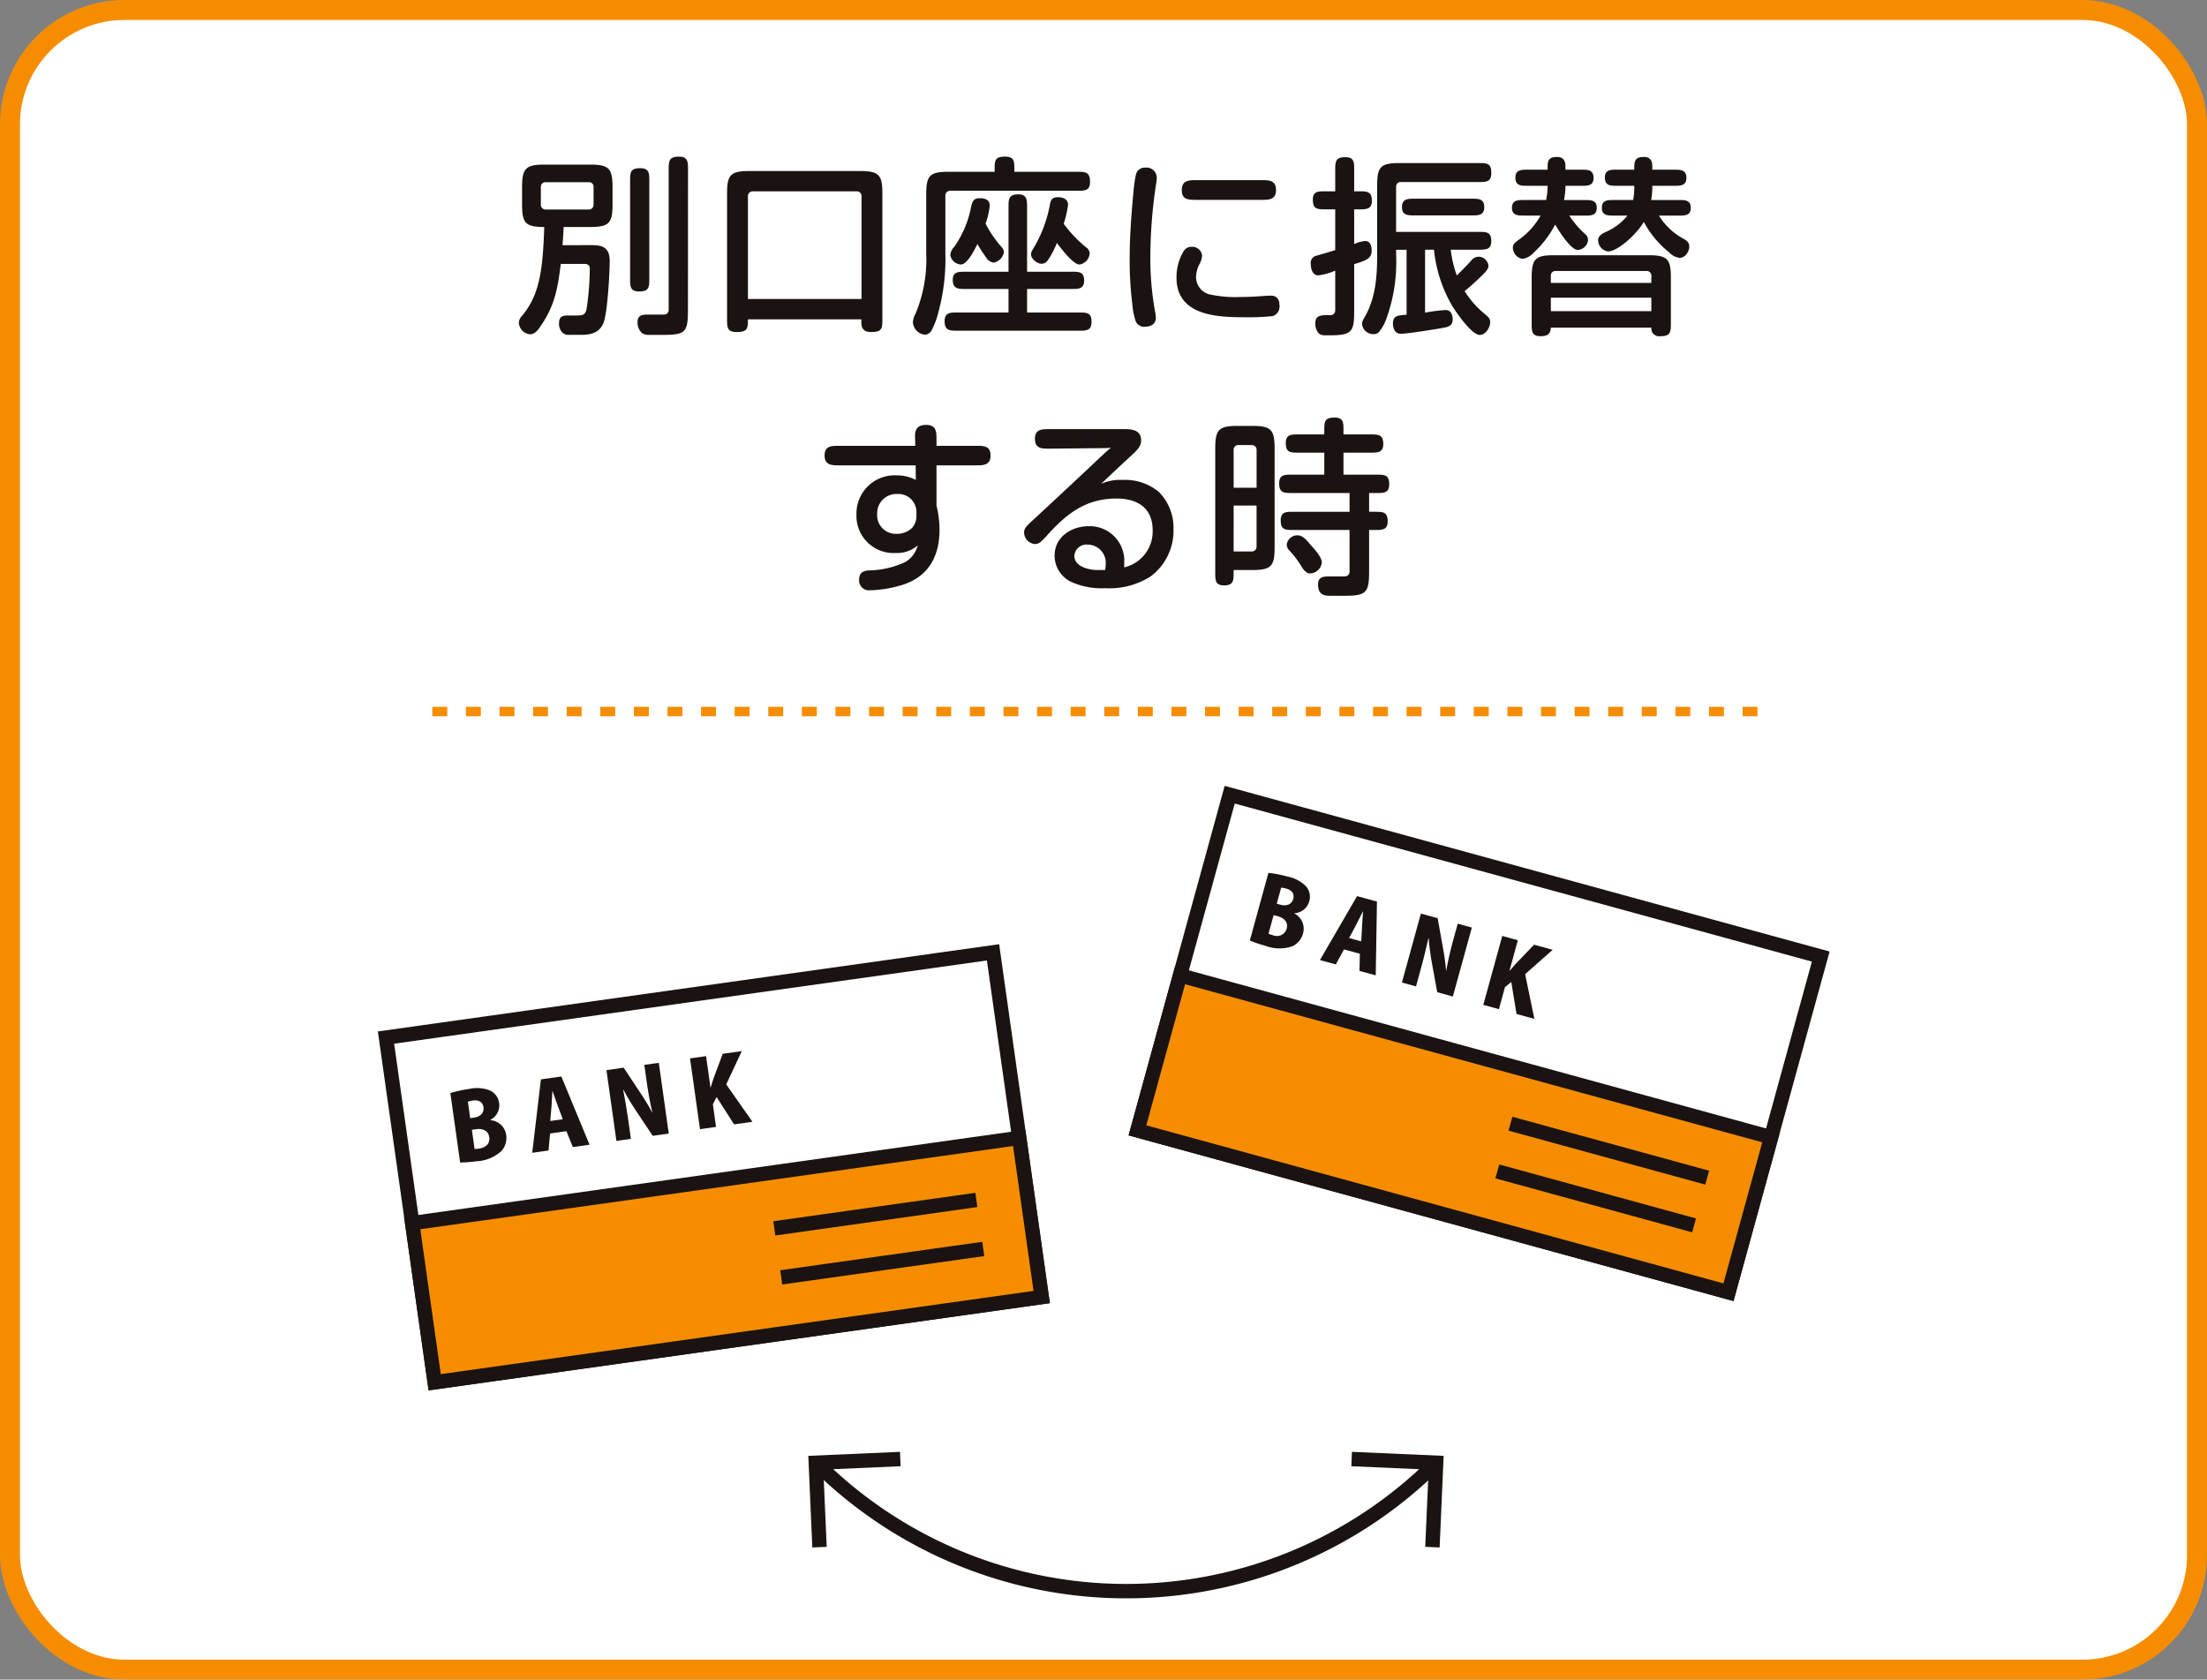 <svg xmlns="http://www.w3.org/2000/svg" width="279.319" height="212.568" viewBox="0 0 279.319 212.568">
  <rect x="0" y="0" width="279.319" height="212.568" fill="#808080" stroke="none"/>
  <g id="グループ_81" data-name="グループ 81" transform="matrix(1, 0, 0, 1, -1813.003, -1189.252)">
    <rect id="長方形_22" data-name="長方形 22" width="276.792" height="210.041" rx="14.49" transform="translate(1814.266 1190.515)" fill="#fff" stroke="#f68d00" stroke-miterlimit="10" stroke-width="2.527"/>
    <line id="線_40" data-name="線 40" x2="169.892" transform="translate(1867.716 1279.302)" fill="none" stroke="#f68d00" stroke-miterlimit="10" stroke-width="1.195" stroke-dasharray="1.89 2.362"/>
    <g id="グループ_80" data-name="グループ 80">
      <g id="グループ_78" data-name="グループ 78">
        <g id="グループ_75" data-name="グループ 75">
          <rect id="長方形_23" data-name="長方形 23" width="77.6" height="44.06" transform="matrix(0.99, -0.139, 0.14, 0.99, 1861.856, 1320.565)" fill="#fff" stroke="#1a1311" stroke-miterlimit="10" stroke-width="1.823"/>
          <rect id="長方形_24" data-name="長方形 24" width="77.6" height="20.345" transform="matrix(0.99, -0.139, 0.14, 0.99, 1865.166, 1344.048)" fill="#f68d00" stroke="#1a1311" stroke-miterlimit="10" stroke-width="1.823"/>
          <g id="グループ_74" data-name="グループ 74">
            <path id="パス_253" data-name="パス 253" d="M1875.071,1331.02a2.175,2.175,0,0,1,2,1.9,2.512,2.512,0,0,1-.574,1.972,5.016,5.016,0,0,1-3.246,1.331,13.879,13.879,0,0,1-2.012.152l-1.239-8.784a14.573,14.573,0,0,1,2.4-.525,4.488,4.488,0,0,1,2.6.189,2.021,2.021,0,0,1,1.173,1.606,2.063,2.063,0,0,1-1.11,2.119Zm-2.078-.323c.859-.119,1.294-.654,1.2-1.3-.1-.72-.645-.96-1.333-.864a2.782,2.782,0,0,0-.64.149l.293,2.086Zm.073,3.96a2.688,2.688,0,0,0,.576-.043c.776-.111,1.406-.578,1.282-1.447-.126-.9-.935-1.109-1.679-1.005l-.521.073Z" fill="#1a1311"/>
            <path id="パス_254" data-name="パス 254" d="M1887.615,1334.123l-2.111.3-.817-2.01-2.063.29-.2,2.154-2.063.288,1.1-9.289,2.586-.364Zm-3.39-3.223-.645-1.74c-.192-.518-.455-1.3-.65-1.823l-.02.005c-.04.561-.076,1.4-.109,1.927l-.154,1.851Z" fill="#1a1311"/>
            <path id="パス_255" data-name="パス 255" d="M1897.64,1332.714l-2.03.285-2.022-3.036a29.792,29.792,0,0,1-1.668-2.778l-.048.005c.2,1.035.442,2.394.67,3.993l.308,2.2-1.833.258-1.261-8.955,2.182-.308,1.982,3a30.688,30.688,0,0,1,1.631,2.677l.023-.005c-.25-1.025-.518-2.419-.726-3.9l-.3-2.131,1.833-.258Z" fill="#1a1311"/>
            <path id="パス_256" data-name="パス 256" d="M1908.232,1331.224l-2.321.326-2.212-3.458-.475.917.4,2.861-2.03.286-1.262-8.955,2.03-.288.554,3.942.038-.005c.111-.384.235-.755.359-1.139l1.158-3.094,2.417-.341-1.974,4.215Z" fill="#1a1311"/>
          </g>
          <line id="線_41" data-name="線 41" y1="3.597" x2="25.57" transform="translate(1911.003 1341.114)" fill="#d4d5d5" stroke="#1a1311" stroke-miterlimit="10" stroke-width="1.823"/>
          <line id="線_42" data-name="線 42" y1="3.597" x2="25.57" transform="translate(1911.877 1347.316)" fill="#d4d5d5" stroke="#1a1311" stroke-miterlimit="10" stroke-width="1.823"/>
        </g>
        <g id="グループ_77" data-name="グループ 77">
          <rect id="長方形_25" data-name="長方形 25" width="77.596" height="44.063" transform="matrix(0.964, 0.264, -0.265, 0.964, 1968.635, 1289.828)" fill="#fff" stroke="#1a1311" stroke-miterlimit="10" stroke-width="1.823"/>
          <rect id="長方形_26" data-name="長方形 26" width="77.596" height="20.346" transform="matrix(0.964, 0.264, -0.265, 0.964, 1962.35, 1312.696)" fill="#f68d00" stroke="#1a1311" stroke-miterlimit="10" stroke-width="1.823"/>
          <g id="グループ_76" data-name="グループ 76">
            <path id="パス_257" data-name="パス 257" d="M1976.835,1304.873a2.172,2.172,0,0,1,1.074,2.541,2.5,2.5,0,0,1-1.31,1.581,5.005,5.005,0,0,1-3.507-.063,13.751,13.751,0,0,1-1.909-.657l2.351-8.554a14.865,14.865,0,0,1,2.412.467,4.544,4.544,0,0,1,2.318,1.2,2.026,2.026,0,0,1,.435,1.942,2.059,2.059,0,0,1-1.861,1.5Zm-3.289,2.546a2.763,2.763,0,0,0,.546.184,1.285,1.285,0,0,0,1.755-.818c.24-.879-.42-1.389-1.143-1.586l-.508-.139Zm1.507-3.665c.837.227,1.446-.091,1.62-.722.192-.7-.21-1.136-.875-1.318a2.66,2.66,0,0,0-.652-.119l-.556,2.031Z" fill="#1a1311"/>
            <path id="パス_258" data-name="パス 258" d="M1987.117,1312.692l-2.055-.563.045-2.172-2.007-.55-1.034,1.9-2.012-.551,4.7-8.092,2.518.692Zm-1.835-4.3.1-1.854c.028-.551.1-1.369.126-1.93l-.02-.008c-.26.5-.627,1.26-.865,1.728l-.877,1.641Z" fill="#1a1311"/>
            <path id="パス_259" data-name="パス 259" d="M1996.878,1315.369l-1.977-.543-.655-3.589a30.9,30.9,0,0,1-.427-3.212l-.045-.013c-.225,1.033-.546,2.376-.973,3.932l-.586,2.144-1.785-.49,2.4-8.721,2.124.581.63,3.536a30.056,30.056,0,0,1,.435,3.1l.025.008c.177-1.046.483-2.429.88-3.874l.571-2.076,1.785.49Z" fill="#1a1311"/>
            <path id="パス_260" data-name="パス 260" d="M2007.193,1318.2l-2.258-.621-.662-4.051-.8.654-.766,2.788-1.977-.543,2.4-8.723,1.974.543-1.054,3.836.033.01c.258-.306.516-.6.784-.9l2.293-2.381,2.351.644-3.486,3.086Z" fill="#1a1311"/>
          </g>
          <line id="線_43" data-name="線 43" x2="24.901" y2="6.829" transform="translate(2004.166 1331.465)" fill="#d4d5d5" stroke="#1a1311" stroke-miterlimit="10" stroke-width="1.823"/>
          <line id="線_44" data-name="線 44" x2="24.901" y2="6.829" transform="translate(2002.506 1337.504)" fill="#d4d5d5" stroke="#1a1311" stroke-miterlimit="10" stroke-width="1.823"/>
        </g>
      </g>
      <g id="グループ_79" data-name="グループ 79">
        <path id="パス_261" data-name="パス 261" d="M1994.292,1385.056l.47-10.682-10.694-.469" fill="none" stroke="#1a1311" stroke-miterlimit="10" stroke-width="1.823"/>
        <path id="パス_262" data-name="パス 262" d="M1916.722,1385.056l-.47-10.682,10.694-.469" fill="none" stroke="#1a1311" stroke-miterlimit="10" stroke-width="1.823"/>
        <path id="パス_263" data-name="パス 263" d="M1994.747,1374.4a55.5,55.5,0,0,1-78.424,0" fill="none" stroke="#1a1311" stroke-miterlimit="10" stroke-width="1.823"/>
      </g>
    </g>
    <path id="パス_754" data-name="パス 754" d="M-68.472-9.312c.072-.768.12-1.584.144-2.3h3.336c2.376,0,2.856-.456,2.856-2.832v-2.208c0-2.4-.48-2.856-2.856-2.856h-5.736c-2.376,0-2.856.456-2.856,2.856v2.208c0,2.328.432,2.832,2.808,2.832-.192,5.76-.672,8.64-2.784,11.208A1.364,1.364,0,0,0-73.992.5a1.549,1.549,0,0,0,1.416,1.464c.576,0,.96-.48,1.272-.936,1.848-2.64,2.232-4.848,2.616-7.968h3c.408,0,.672.168.672.6a35.276,35.276,0,0,1-.408,5.112c-.144.7-.48.816-1.152.816h-1.2c-.6,0-1.128.072-1.128.936a1.581,1.581,0,0,0,.528,1.32,1.3,1.3,0,0,0,.792.192h1.512c1.248,0,2.328-.288,2.808-1.56.48-1.248.768-6.168.768-7.752,0-1.656-.768-2.04-2.28-2.04Zm3.336-7.968a.555.555,0,0,1,.6.6v2.232a.586.586,0,0,1-.6.624h-5.448a.592.592,0,0,1-.624-.624V-16.68a.574.574,0,0,1,.624-.6Zm12.552-1.7c0-.888-.048-1.536-1.128-1.536-1.2,0-1.32.456-1.32,1.536V-1.152a.574.574,0,0,1-.6.624h-2.04c-.672,0-1.3.048-1.3.96a1.8,1.8,0,0,0,.576,1.392,1.517,1.517,0,0,0,.912.216h1.7c2.88,0,3.192-.312,3.192-3.192Zm-4.9,1.44c0-.864-.024-1.512-1.128-1.512-1.2,0-1.3.432-1.3,1.512V-4.992c0,.888.024,1.536,1.128,1.536,1.2,0,1.3-.456,1.3-1.536ZM-45,.072h14.376a2.336,2.336,0,0,0-.024.384c0,.72.288,1.224,1.2,1.224,1.3,0,1.464-.312,1.464-1.536V-15.864c0-2.376-.456-2.832-2.856-2.832H-44.784c-2.4,0-2.856.456-2.856,2.832V.144c0,.936.048,1.536,1.176,1.536C-45.1,1.68-45,1.32-45,.072ZM-45-2.5V-15.5a.592.592,0,0,1,.624-.624h13.128a.58.58,0,0,1,.624.624V-2.5ZM-5.9-9.6c.48.648,2.064,2.736,2.856,2.736a1.536,1.536,0,0,0,1.3-1.44,1.058,1.058,0,0,0-.5-.768A16.332,16.332,0,0,1-5.04-12.024a12.23,12.23,0,0,0,.552-2.4c0-.72-.648-.96-1.272-.96-.672,0-.888.264-1.008.84a16.422,16.422,0,0,1-1.92,5.328c-.384.624-.48.816-.48,1.056,0,.624.816,1.2,1.32,1.2a.927.927,0,0,0,.792-.432A10.675,10.675,0,0,0-5.9-9.6Zm-10.056.144A17.152,17.152,0,0,0-14.9-7.824,1.357,1.357,0,0,0-13.9-7.1a1.635,1.635,0,0,0,1.3-1.344,1.1,1.1,0,0,0-.36-.7,14.059,14.059,0,0,1-1.968-2.9,8.812,8.812,0,0,0,.528-2.3c0-.72-.6-.912-1.248-.912-.864,0-.96.456-1.152,1.32A13.118,13.118,0,0,1-18.888-9.1a1.656,1.656,0,0,0-.5,1.032,1.434,1.434,0,0,0,1.344,1.2C-17.232-6.864-16.272-8.808-15.96-9.456Zm2.184-9.144h-5.832c-2.376,0-2.832.456-2.832,2.856v7.512A17.729,17.729,0,0,1-23.808-.6,2.517,2.517,0,0,0-24.12.432a1.678,1.678,0,0,0,1.536,1.584,1.024,1.024,0,0,0,.864-.624A9.708,9.708,0,0,0-20.9-.816a25.624,25.624,0,0,0,.888-7.44v-7.32a.592.592,0,0,1,.624-.624H-3.216c.864,0,1.512-.024,1.512-1.1,0-1.2-.48-1.3-1.512-1.3H-11.28v-.408c0-.912-.048-1.512-1.152-1.512-1.224,0-1.344.384-1.344,1.512Zm1.752,12.648h-5.52c-.96,0-1.536.072-1.536,1.032,0,1.1.648,1.152,1.536,1.152h5.52V-.792h-6.552c-.84,0-1.536.024-1.536,1.08,0,1.152.552,1.224,1.536,1.224H-3.024c.84,0,1.512-.024,1.512-1.1,0-1.152-.528-1.2-1.512-1.2H-9.672V-3.768H-3.96c.792,0,1.512-.024,1.512-1.056,0-1.1-.624-1.128-1.512-1.128H-9.672v-8.256c0-.864-.048-1.536-1.1-1.536-1.176,0-1.248.528-1.248,1.536ZM5.28-19.128a1.13,1.13,0,0,0-1.152.792,15.809,15.809,0,0,0-.336,2.3c-.264,2.808-.48,5.64-.48,8.472a44.366,44.366,0,0,0,.336,5.712A9.391,9.391,0,0,0,4.056.264a1.129,1.129,0,0,0,1.152.744C5.952,1.008,6.624.7,6.624-.12a4.035,4.035,0,0,0-.072-.648A37.732,37.732,0,0,1,5.928-7.92a62.313,62.313,0,0,1,.744-9.24,4.541,4.541,0,0,0,.072-.744A1.307,1.307,0,0,0,5.28-19.128Zm6.5,1.584c-.96,0-1.872.024-1.872,1.248,0,1.2.744,1.248,1.872,1.248h8.184c.96,0,1.872,0,1.872-1.248s-.912-1.248-1.872-1.248ZM11.112-9.1a1.111,1.111,0,0,0-.984.576A6.407,6.407,0,0,0,9.24-5.208c0,4.728,4.92,5.016,8.5,5.016a29.911,29.911,0,0,0,3.672-.144A1.251,1.251,0,0,0,22.272-1.7c0-.72-.312-1.224-1.08-1.224-.264,0-.7.024-1.032.048-.936.072-1.872.12-2.808.12A15.128,15.128,0,0,1,13.368-3.1a2.261,2.261,0,0,1-1.656-2.16,3.833,3.833,0,0,1,.384-1.56,2.78,2.78,0,0,0,.384-1.176A1.246,1.246,0,0,0,11.112-9.1ZM40.7-.768V-8.736h1.128A17.682,17.682,0,0,0,44.088-1.7c.528.864,2.5,3.744,3.528,3.744.768,0,1.32-.936,1.32-1.632,0-.384-.12-.552-.672-1.008A11.822,11.822,0,0,1,45.7-3.5,29.365,29.365,0,0,0,47.928-5.5c.48-.48.792-.816.792-1.2a1.265,1.265,0,0,0-1.2-1.152,1.209,1.209,0,0,0-1.008.528c-.216.24-1.464,1.536-1.8,1.848a15.032,15.032,0,0,1-.768-3.264h3.624c.816,0,1.512-.024,1.512-1.08,0-1.128-.576-1.176-1.512-1.176H37.032V-16.68a.58.58,0,0,1,.624-.624h9.912c.864,0,1.512-.024,1.512-1.128,0-1.2-.48-1.272-1.512-1.272h-10.1c-2.376,0-2.832.456-2.832,2.832v8.784c0,2.688-.192,5.424-1.536,7.8-.312.528-.384.72-.384.936a1.442,1.442,0,0,0,1.464,1.3.875.875,0,0,0,.7-.288,5.7,5.7,0,0,0,.984-1.848,20.969,20.969,0,0,0,1.176-7.8v-.744h1.32V-.5c-1.08.048-1.728.12-1.728,1.1,0,.624.264,1.3.984,1.3.84,0,4.632-.6,5.592-.792.6-.12.984-.36.984-1.032,0-.576-.24-1.176-.864-1.176A17.546,17.546,0,0,0,40.7-.768ZM29.328-8.688c-.432.144-1.968.6-2.352.7a.92.92,0,0,0-.744,1.032c0,.624.216,1.464.96,1.464a7.461,7.461,0,0,0,2.136-.6V-1.08a.592.592,0,0,1-.624.624H28.32c-.768,0-1.512.024-1.512,1.032a1.869,1.869,0,0,0,.456,1.3,1.335,1.335,0,0,0,.864.216h.6c2.808,0,3-.528,3-3.216V-6.912c1.488-.456,2.208-.7,2.208-1.68,0-.576-.144-1.248-.816-1.248a4.3,4.3,0,0,0-1.392.384v-4.392h.7c.84,0,1.536-.024,1.536-1.08,0-1.152-.576-1.2-1.536-1.2h-.7v-2.784c0-.888-.024-1.536-1.1-1.536-1.2,0-1.3.48-1.3,1.536v2.784h-1.32c-.816,0-1.512,0-1.512,1.032,0,1.176.48,1.248,1.512,1.248h1.32ZM46.68-13.08c.792,0,1.512-.024,1.512-1.056s-.72-1.056-1.512-1.056H39.288c-.792,0-1.512.024-1.512,1.056s.72,1.056,1.512,1.056Zm10.488,1.152c.408.744,1.968,3.216,2.856,3.216a1.388,1.388,0,0,0,1.3-1.248.966.966,0,0,0-.384-.768,12.314,12.314,0,0,1-1.992-2.328h1.968c.768,0,1.512,0,1.512-.984s-.744-.984-1.512-.984h-2.64a9.176,9.176,0,0,0,.192-1.8h2.064c.72,0,1.488,0,1.488-.984,0-1.032-.672-1.056-1.488-1.056H58.464V-19.3c0-.72-.288-1.176-1.08-1.176-1.056,0-1.176.5-1.176,1.272v.336H53.64c-.72,0-1.512.024-1.512.984,0,1.056.7,1.056,1.512,1.056h2.568a9.176,9.176,0,0,1-.192,1.8H53.208c-.744,0-1.512,0-1.512.984s.768.984,1.512.984H55.32A9.365,9.365,0,0,1,52.7-10.1c-.744.528-.888.72-.888,1.08a1.452,1.452,0,0,0,1.224,1.44,2.339,2.339,0,0,0,1.392-.768A13.14,13.14,0,0,0,57.168-11.928Zm11.208-.336a12.644,12.644,0,0,0,3.24,3.888,2.175,2.175,0,0,0,1.3.672c.72,0,1.224-.816,1.224-1.464,0-.48-.36-.744-.744-.96a8.239,8.239,0,0,1-3.1-2.928H72.84c.744,0,1.488,0,1.488-.984s-.744-.984-1.488-.984H69.312a8.894,8.894,0,0,0,.144-1.8h2.808c.72,0,1.512-.024,1.512-.984,0-1.032-.7-1.056-1.512-1.056H69.456V-19.3c0-.744-.288-1.176-1.08-1.176-1.2,0-1.2.624-1.2,1.608H64.968c-.744,0-1.512,0-1.512.984,0,1.056.7,1.056,1.512,1.056h2.208a9.109,9.109,0,0,1-.144,1.8H64.584c-.768,0-1.512,0-1.512.984s.744.984,1.512.984h1.728A7.175,7.175,0,0,1,63.7-11.04c-.744.312-1.1.648-1.1,1.08A1.452,1.452,0,0,0,63.84-8.52C65.232-8.52,67.776-11.088,68.376-12.264Zm.96,13.392a.989.989,0,0,0,1.128,1.08c1.224,0,1.344-.432,1.344-1.536V-5.184c0-2.4-.456-2.856-2.856-2.856H57.024c-2.376,0-2.832.456-2.832,2.856V.672c0,.888.024,1.536,1.1,1.536.792,0,1.3-.216,1.32-1.08ZM56.616-4.536v-.888a.58.58,0,0,1,.624-.624H68.712a.58.58,0,0,1,.624.624v.888Zm0,1.872h12.72v1.7H56.616ZM-23.82,16.08h-9.7c-.912,0-1.776.024-1.776,1.224,0,1.248.936,1.248,1.872,1.248h9.648l.024,1.848a5.038,5.038,0,0,0-2.376-.576,4.833,4.833,0,0,0-5.136,4.968,4.693,4.693,0,0,0,5.016,4.848,3.905,3.905,0,0,0,2.736-.96,3.392,3.392,0,0,1-1.536,2.088,11.148,11.148,0,0,1-4.68,1.08c-.744.048-1.2.36-1.2,1.176a1.242,1.242,0,0,0,1.272,1.344,15.183,15.183,0,0,0,3.744-.552c3.576-.936,5.16-3.528,5.16-7.128a13.093,13.093,0,0,0-.384-3.048V18.552h4.968c.96,0,1.872,0,1.872-1.248,0-1.2-.84-1.224-1.752-1.224h-5.088v-.744c0-1.008,0-1.9-1.3-1.9-.936,0-1.416.408-1.416,1.368Zm.144,8.784a2.266,2.266,0,0,1-.528,1.584,2.715,2.715,0,0,1-1.968.768,2.356,2.356,0,0,1-2.472-2.52,2.439,2.439,0,0,1,2.544-2.52,2.284,2.284,0,0,1,2.424,2.28Zm26.3,6.024a4.366,4.366,0,0,0-4.512-4.632c-2.184,0-4.3,1.368-4.3,3.72a3.7,3.7,0,0,0,2.016,3.288A9.355,9.355,0,0,0,.2,34.1a9.7,9.7,0,0,0,5.76-1.488,7.213,7.213,0,0,0,2.9-5.952A6.439,6.439,0,0,0,7,21.912,6.706,6.706,0,0,0,2.364,20.4,5.678,5.678,0,0,0-.3,20.9C1,19.656,2.244,18.48,3.612,17.232c.7-.648,1.152-1.128,1.152-1.848,0-1.2-.984-1.416-2.04-1.416H-6.9c-.888,0-1.776.024-1.776,1.2,0,1.248.816,1.272,1.776,1.272l7.176-.072a5.521,5.521,0,0,0,.672-.048c-.384.288-1.176,1.032-2.064,1.872-2.136,2.016-6.12,5.736-7.9,7.368-.816.768-1.032,1.008-1.032,1.488a1.49,1.49,0,0,0,1.392,1.464c.456,0,.816-.312,1.416-.984,2.544-2.856,4.992-4.776,8.9-4.776,2.616,0,4.56,1.176,4.56,3.984a4.657,4.657,0,0,1-3.6,4.728ZM-.4,31.8c-.312,0-.552,0-.84-.024-.984-.1-2.448-.552-2.448-1.776a1.537,1.537,0,0,1,1.7-1.416A2.306,2.306,0,0,1,.276,31.152,2.822,2.822,0,0,1,.2,31.8Zm16.872,0H18.8c2.4,0,2.856-.456,2.856-2.832V16.416c0-2.4-.456-2.856-2.856-2.856H17c-2.4,0-2.856.456-2.856,2.856V32.208c0,.864.024,1.536,1.1,1.536,1.152,0,1.224-.528,1.224-1.536Zm0-10.416V16.608a.574.574,0,0,1,.6-.624h1.68a.592.592,0,0,1,.624.624v4.776Zm0,2.256h2.9v5.184a.592.592,0,0,1-.624.624h-2.28Zm11.472-9h-3.36c-.84,0-1.512.024-1.512,1.08,0,1.176.528,1.224,1.512,1.224h3.36v2.784h-4.2c-.84,0-1.512.024-1.512,1.1,0,1.152.528,1.224,1.512,1.224H31.14v2.376H23.964c-.864,0-1.536.024-1.536,1.08,0,1.176.528,1.224,1.536,1.224H31.14v5.256c0,.432-.288.624-.7.624H28.62c-.792,0-1.464.048-1.464,1.008,0,1.368.816,1.44,1.584,1.44h1.776c2.688,0,3.1-.36,3.1-3.048v-5.28h.816c.84,0,1.536-.024,1.536-1.08,0-1.176-.552-1.224-1.536-1.224h-.816V22.056h1.032c.84,0,1.512-.024,1.512-1.1,0-1.152-.528-1.224-1.512-1.224H30.372V16.944h3.5c.84,0,1.536-.024,1.536-1.08,0-1.152-.552-1.224-1.536-1.224h-3.5v-.624c0-.864-.024-1.512-1.128-1.512-1.2,0-1.3.456-1.3,1.512Zm-1.8,17.592a1.548,1.548,0,0,0,1.488-1.368c0-.624-.72-1.488-1.392-2.208-.552-.7-1.08-1.248-1.68-1.248a1.339,1.339,0,0,0-1.368,1.2,1.085,1.085,0,0,0,.384.768A13.681,13.681,0,0,1,25,31.248C25.284,31.752,25.644,32.232,26.148,32.232Z" transform="translate(1952.662 1229.593)" fill="#1a1311"/>
  </g>
</svg>
